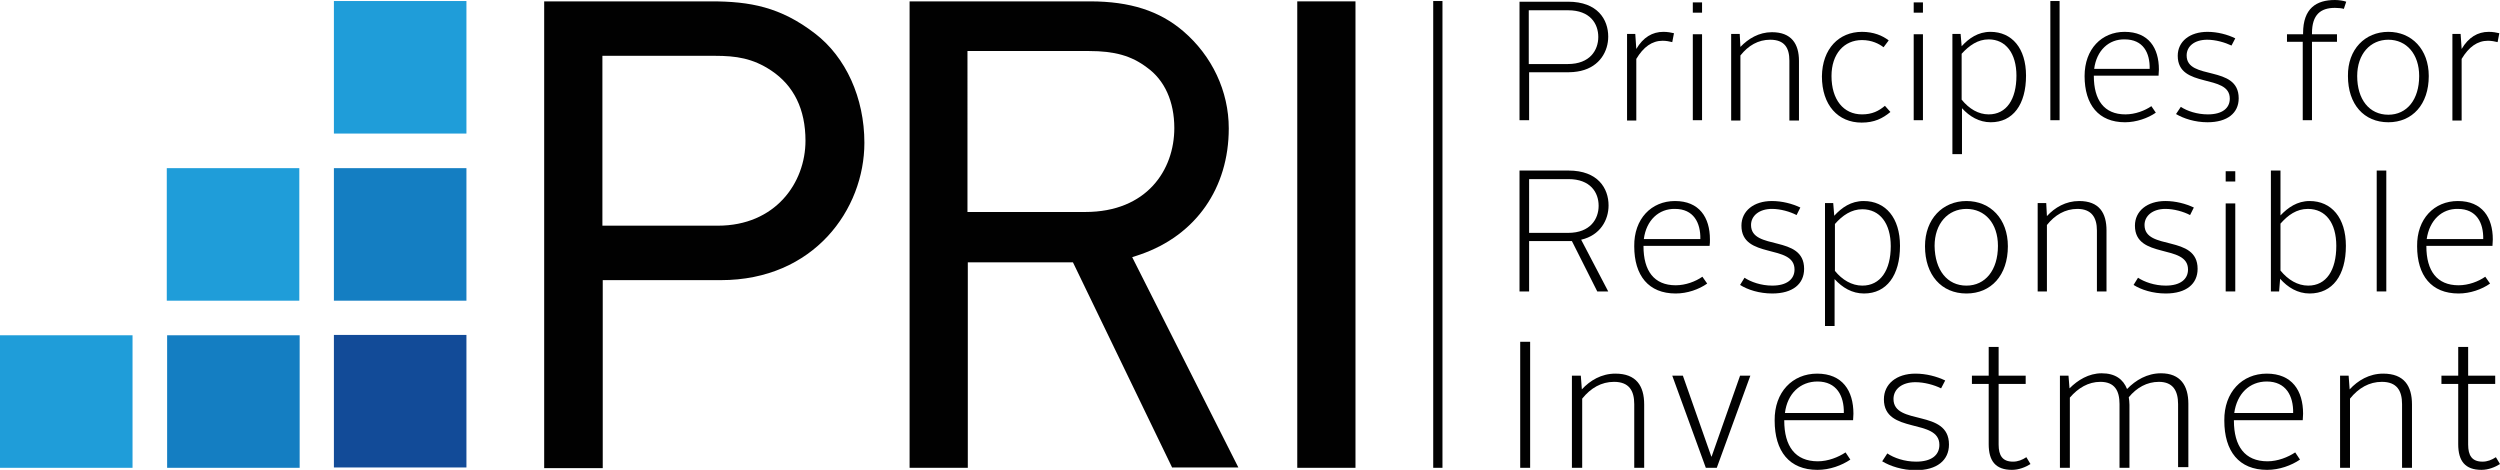 <?xml version="1.0" encoding="utf-8"?>
<!-- Generator: Adobe Illustrator 22.0.1, SVG Export Plug-In . SVG Version: 6.00 Build 0)  -->
<svg version="1.1" id="PRI" xmlns="http://www.w3.org/2000/svg" xmlns:xlink="http://www.w3.org/1999/xlink" x="0px" y="0px"
	 viewBox="0 0 730 137.2" style="enable-background:new 0 0 730 137.2;" xml:space="preserve">
<style type="text/css">
	.st0{fill:#010101;}
	.st1{fill:#1F9DD9;}
	.st2{fill:#147EC2;}
	.st3{fill:#124B98;}
</style>
<g>
	<path class="st0" d="M457.8,18.7c6.5,0,8.9-4.1,8.9-7.9c0-3.9-2.4-7.8-8.8-7.8h-11.5v15.7H457.8z M443.6,0.5h14.3
		c8.6,0,11.7,5.2,11.7,10.2c0,4.2-2.4,8.7-8,10c0,0-1.6,0.4-3.6,0.4h-11.5v14h-2.8V0.5z"/>
	<rect x="97.5" y="0.3" class="st1" width="38.7" height="38.7"/>
	<rect x="97.5" y="49.1" class="st2" width="38.7" height="38.7"/>
	<rect x="97.5" y="97.8" class="st3" width="38.7" height="38.7"/>
	<rect x="48.7" y="49.1" class="st1" width="38.7" height="38.7"/>
	<rect x="48.8" y="97.9" class="st2" width="38.7" height="38.7"/>
	<rect y="97.9" class="st1" width="38.7" height="38.7"/>
	<path class="st0" d="M175.9,65.9h33.7c16.8,0,25.6-12.5,25.6-24.8c0-9.2-3.4-16.1-10-20.5c-5.4-3.6-10.3-4.3-16.4-4.3h-32.9V65.9z
		 M158.9,136.6V0.4h48.8c11.2,0,20.2,1.6,30.3,9.4c9,6.9,14.4,18.8,14.4,31.9c0,19.4-14.7,40.1-41.9,40.1h-34.5v54.9H158.9z"/>
	<path class="st0" d="M282.6,61.9h34.3c18,0,26-12.3,26-24.5c0-7.7-2.8-14-8-17.7c-4.5-3.4-9.4-4.8-16.9-4.8h-35.5V61.9z
		 M342.3,136.6l-29-60h-30.7v60h-17V0.4h52.7c11.7,0,20.3,2.8,27.2,8.7c8.4,7.2,13.3,17.5,13.3,28.4c0,17.4-9.6,31.2-25.8,36.8
		l-2.4,0.8l31,61.4H342.3z"/>
	<rect x="378.8" y="0.4" class="st0" width="17" height="136.2"/>
	<rect x="418.5" y="0.3" class="st0" width="2.7" height="136.3"/>
	<path class="st0" d="M475.1,9.9h2.4l0.3,4.4c2-3.4,4.7-5,7.9-5c1.2,0,2.3,0.2,3.1,0.4l-0.5,2.6c-0.8-0.2-1.8-0.4-2.8-0.4
		c-3.1,0-5.6,1.8-7.7,5.3v18h-2.7V9.9z"/>
	<path class="st0" d="M494.3,10h2.7v25.1h-2.7V10z M494.3,0.7h2.7v3h-2.7V0.7z"/>
	<path class="st0" d="M505.5,9.9h2.5l0.2,3.8c2.3-2.4,5.4-4.3,9.2-4.3c5.7,0,7.9,3.4,7.9,8.4v17.4h-2.8V17.7c0-3.7-1.4-6.1-5.6-6.1
		c-3.5,0-6.4,1.7-8.7,4.6v19h-2.7V9.9z"/>
	<path class="st0" d="M543.7,9.3c3.4,0,6,1.1,7.8,2.5l-1.5,2c-1.3-1-3.4-2.1-6.3-2.1c-5.2,0-8.9,4-8.9,10.5c0,6.9,3.5,11.2,8.9,11.2
		c3,0,4.9-1,6.7-2.5l1.6,1.8c-2.3,1.9-4.7,3.1-8.4,3.1c-6.9,0-11.6-5.1-11.6-13.5C532.1,14.2,537,9.3,543.7,9.3"/>
	<path class="st0" d="M558.8,10h2.7v25.1h-2.7V10z M558.8,0.7h2.7v3h-2.7V0.7z"/>
	<path class="st0" d="M580.7,33.4c5.2,0,8.1-4.4,8.1-11.3c0-6.5-3.1-10.6-8.1-10.6c-3.2,0-5.7,1.8-7.9,4.2v13.4
		C575,31.8,577.7,33.4,580.7,33.4 M572.8,45h-2.7V9.9h2.4l0.3,3.6c2.1-2.3,4.8-4.2,8.4-4.2c6.3,0,10.4,4.8,10.4,12.8
		c0,8.4-3.8,13.6-10.3,13.6c-3.4,0-6.2-1.7-8.4-4.1V45z"/>
	<rect x="598.7" y="0.3" class="st0" width="2.7" height="34.8"/>
	<path class="st0" d="M611.5,20.1h16.2c0.1-4.7-1.9-8.6-7.3-8.6C615.8,11.4,612.2,14.7,611.5,20.1 M620.4,9.3c7,0,10,4.7,10,11
		c0,0.5-0.1,1.3-0.1,1.8h-18.9v0.1c0,7,3,11.2,9.2,11.2c2.9,0,5.7-1.1,7.6-2.4l1.3,1.9c-2.3,1.6-5.7,2.8-9,2.8
		c-7.7,0-11.8-5.1-11.8-13.5C608.7,14.3,613.7,9.3,620.4,9.3"/>
	<path class="st0" d="M636.8,31.2c1.8,1.2,4.7,2.2,7.9,2.2c4.2,0,6.4-1.8,6.4-4.6c0-7.4-15.2-2.8-15.2-12.5c0-4.2,3.5-7,8.7-7
		c2.9,0,5.9,0.8,8.1,1.9l-1.1,2.1c-1.9-0.9-4.6-1.7-7.1-1.7c-3.7,0-6,1.9-6,4.6c0,7.4,15.2,2.6,15.2,12.5c0,4.3-3.3,7-9.1,7
		c-3.7,0-7-1.1-9.2-2.4L636.8,31.2z"/>
	<path class="st0" d="M672.5,12.2h-4.7V10h4.7V9.7c0-7.3,3.9-9.7,9.3-9.7c1.1,0,2.5,0.2,3.3,0.5l-0.7,2.1c-0.5-0.2-1.7-0.3-2.6-0.3
		c-4.1,0-6.7,1.9-6.7,7.4V10h7.3v2.2h-7.3v22.9h-2.7V12.2z"/>
	<path class="st0" d="M697.4,33.5c5.4,0,9-4.4,9-11.3c0-6.4-3.7-10.6-9-10.6c-5.3,0-9.1,4.2-9.1,10.6
		C688.3,29,691.8,33.5,697.4,33.5 M697.4,9.3c6.8,0,11.8,5.1,11.8,12.9c0,8.3-4.8,13.5-11.8,13.5c-7.1,0-11.8-5.2-11.8-13.5
		C685.5,14.4,690.6,9.3,697.4,9.3"/>
	<path class="st0" d="M716.1,9.9h2.4l0.3,4.4c2-3.4,4.7-5,7.9-5c1.2,0,2.3,0.2,3.1,0.4l-0.5,2.6c-0.8-0.2-1.8-0.4-2.8-0.4
		c-3.1,0-5.6,1.8-7.7,5.3v18h-2.7V9.9z"/>
	<path class="st0" d="M457.9,68c6.5,0,8.9-4.1,8.9-7.9c0-3.9-2.4-7.8-8.8-7.8h-11.5V68H457.9z M443.7,49.8H458
		c8.6,0,11.7,5.2,11.7,10.2c0,4.2-2.4,8.7-8,10l7.9,15.1h-3.2L459,70.4h-0.9h-11.6v14.7h-2.8V49.8z"/>
	<path class="st0" d="M480,69.8h16.5c0.1-4.8-2-8.8-7.4-8.8C484.4,60.9,480.7,64.3,480,69.8 M489.1,58.7c7.1,0,10.2,4.8,10.2,11.2
		c0,0.6,0,1.4-0.1,1.9h-19.3v0.1c0,7.2,3.1,11.4,9.4,11.4c2.9,0,5.8-1.1,7.8-2.5l1.4,2c-2.4,1.7-5.8,2.9-9.2,2.9
		c-7.9,0-12.1-5.2-12.1-13.8C477.1,63.9,482.2,58.7,489.1,58.7"/>
	<path class="st0" d="M543.8,83.4c5.3,0,8.3-4.5,8.3-11.5c0-6.7-3.2-10.8-8.3-10.8c-3.2,0-5.8,1.8-8,4.3v13.7
		C537.9,81.7,540.7,83.4,543.8,83.4 M535.7,95.2h-2.8V59.3h2.4l0.3,3.7c2.2-2.4,4.9-4.3,8.6-4.3c6.4,0,10.6,4.9,10.6,13.1
		c0,8.6-3.9,13.9-10.5,13.9c-3.5,0-6.3-1.7-8.6-4.2V95.2z"/>
	<path class="st0" d="M509.4,81.1c1.8,1.2,4.8,2.3,8.1,2.3c4.3,0,6.5-1.9,6.5-4.7c0-7.6-15.5-2.9-15.5-12.8c0-4.3,3.6-7.2,8.9-7.2
		c3,0,6,0.8,8.3,1.9l-1.1,2.2c-1.9-1-4.7-1.8-7.2-1.8c-3.7,0-6.1,2-6.1,4.7c0,7.6,15.5,2.7,15.5,12.8c0,4.4-3.3,7.2-9.3,7.2
		c-3.8,0-7.2-1.1-9.4-2.5L509.4,81.1z"/>
	<path class="st0" d="M574.2,83.4c5.5,0,9.2-4.5,9.2-11.6c0-6.6-3.8-10.8-9.2-10.8c-5.4,0-9.3,4.3-9.3,10.8
		C565,78.9,568.6,83.4,574.2,83.4 M574.2,58.7c7,0,12.1,5.2,12.1,13.2c0,8.5-4.9,13.8-12.1,13.8c-7.3,0-12.1-5.4-12.1-13.8
		C562.1,63.9,567.3,58.7,574.2,58.7"/>
	<path class="st0" d="M595,59.3h2.5l0.2,3.8c2.3-2.5,5.5-4.4,9.4-4.4c5.9,0,8,3.5,8,8.6v17.8h-2.8V67.3c0-3.7-1.5-6.3-5.7-6.3
		c-3.6,0-6.6,1.8-8.9,4.7v19.4H595V59.3z"/>
	<path class="st0" d="M624.3,81.1c1.8,1.2,4.8,2.3,8.1,2.3c4.3,0,6.5-1.9,6.5-4.7c0-7.6-15.5-2.9-15.5-12.8c0-4.3,3.6-7.2,8.9-7.2
		c3,0,6,0.8,8.3,1.9l-1.1,2.2c-1.9-1-4.7-1.8-7.2-1.8c-3.7,0-6.1,2-6.1,4.7c0,7.6,15.5,2.7,15.5,12.8c0,4.4-3.3,7.2-9.3,7.2
		c-3.8,0-7.2-1.1-9.4-2.5L624.3,81.1z"/>
	<path class="st0" d="M674,83.4c5.3,0,8.2-4.5,8.2-11.6c0-6.7-3.1-10.8-8.3-10.8c-3.3,0-5.8,1.8-8,4.3v13.7
		C668.1,81.7,670.9,83.4,674,83.4 M663.1,49.8h2.8v13.1c2.2-2.3,4.9-4.2,8.5-4.2c6.4,0,10.6,4.9,10.6,13.1c0,8.6-3.9,13.9-10.6,13.9
		c-3.5,0-6.4-1.8-8.6-4.3l-0.3,3.7h-2.4V49.8z"/>
	<rect x="694" y="49.8" class="st0" width="2.8" height="35.3"/>
	<path class="st0" d="M708.6,69.8h16.5c0.1-4.8-2-8.8-7.4-8.8C713,60.9,709.4,64.3,708.6,69.8 M717.7,58.7c7.1,0,10.2,4.8,10.2,11.2
		c0,0.6-0.1,1.4-0.1,1.9h-19.3v0.1c0,7.2,3.1,11.4,9.4,11.4c2.9,0,5.8-1.1,7.8-2.5l1.4,2c-2.4,1.7-5.8,2.9-9.2,2.9
		c-7.9,0-12.1-5.2-12.1-13.8C705.7,63.9,710.8,58.7,717.7,58.7"/>
	<rect x="443.9" y="99.8" class="st0" width="2.9" height="36.8"/>
	<path class="st0" d="M459,109.7h2.6l0.3,4c2.4-2.6,5.7-4.6,9.8-4.6c6.1,0,8.4,3.6,8.4,9v18.5h-2.9V118c0-3.9-1.5-6.5-5.9-6.5
		c-3.7,0-6.8,1.8-9.3,4.9v20.2H459V109.7z"/>
	<polygon class="st0" points="488.3,109.7 491.4,109.7 499.7,133.3 499.8,133.3 508.1,109.7 511.1,109.7 501.3,136.6 498.1,136.6 	
		"/>
	<path class="st0" d="M521.2,120.6h17.2c0.1-5-2.1-9.2-7.7-9.2C525.7,111.4,521.9,114.9,521.2,120.6 M530.6,109.1
		c7.4,0,10.6,5,10.6,11.7c0,0.6-0.1,1.4-0.1,1.9H521v0.1c0,7.5,3.2,11.9,9.8,11.9c3,0,6-1.2,8.1-2.6l1.4,2.1c-2.5,1.7-6,3-9.6,3
		c-8.2,0-12.5-5.4-12.5-14.4C518.1,114.5,523.4,109.1,530.6,109.1"/>
	<path class="st0" d="M551.1,132.4c1.9,1.3,5,2.4,8.4,2.4c4.5,0,6.8-1.9,6.8-4.9c0-7.9-16.2-3-16.2-13.3c0-4.5,3.7-7.5,9.2-7.5
		c3.1,0,6.2,0.8,8.7,2l-1.2,2.3c-2-1-4.9-1.8-7.5-1.8c-3.9,0-6.4,2-6.4,4.9c0,7.9,16.2,2.8,16.2,13.3c0,4.6-3.5,7.5-9.7,7.5
		c-3.9,0-7.5-1.2-9.8-2.6L551.1,132.4z"/>
	<path class="st0" d="M580.7,112.1h-4.9v-2.4h4.9v-8.4h2.9v8.4h7.9v2.4h-7.9v17.7c0,3.2,1.1,5,4.2,5c1.4,0,2.7-0.5,3.9-1.3l1.2,2
		c-1.4,0.9-3.4,1.7-5.4,1.7c-4.8,0-6.8-2.6-6.8-7.5V112.1z"/>
	<path class="st0" d="M601.4,109.7h2.6l0.3,3.7c2.4-2.4,5.6-4.4,9.4-4.4c4,0,6.3,1.8,7.4,4.6c2.5-2.6,5.9-4.6,9.9-4.6
		c5.7,0,8,3.6,8,8.9v18.5H636V118c0-3.9-1.5-6.5-5.6-6.5c-3.5,0-6.5,1.7-8.8,4.5c0.1,0.7,0.2,1.4,0.2,2.2v18.4h-2.9V118
		c0-3.9-1.4-6.5-5.6-6.5c-3.5,0-6.5,1.8-8.9,4.6v20.5h-2.9V109.7z"/>
	<path class="st0" d="M652.4,120.6h17.2c0.1-5-2.1-9.2-7.7-9.2C656.9,111.4,653.2,114.9,652.4,120.6 M661.9,109.1
		c7.4,0,10.6,5,10.6,11.7c0,0.6-0.1,1.4-0.1,1.9h-20.1v0.1c0,7.5,3.2,11.9,9.8,11.9c3,0,6-1.2,8.1-2.6l1.4,2.1c-2.5,1.7-6,3-9.6,3
		c-8.2,0-12.5-5.4-12.5-14.4C649.4,114.5,654.7,109.1,661.9,109.1"/>
	<path class="st0" d="M683.2,109.7h2.6l0.3,4c2.4-2.6,5.7-4.6,9.8-4.6c6.1,0,8.4,3.6,8.4,9v18.5h-2.9V118c0-3.9-1.5-6.5-5.9-6.5
		c-3.7,0-6.8,1.8-9.3,4.9v20.2h-2.9V109.7z"/>
	<path class="st0" d="M717.8,112.1h-4.9v-2.4h4.9v-8.4h2.9v8.4h7.9v2.4h-7.9v17.7c0,3.2,1.1,5,4.2,5c1.4,0,2.7-0.5,3.9-1.3l1.2,2
		c-1.4,0.9-3.4,1.7-5.4,1.7c-4.8,0-6.8-2.6-6.8-7.5V112.1z"/>
	<path class="st0" d="M649.9,59.4h2.8v25.7h-2.8V59.4z M649.9,50h2.8v3h-2.8V50z"/>
</g>
</svg>
